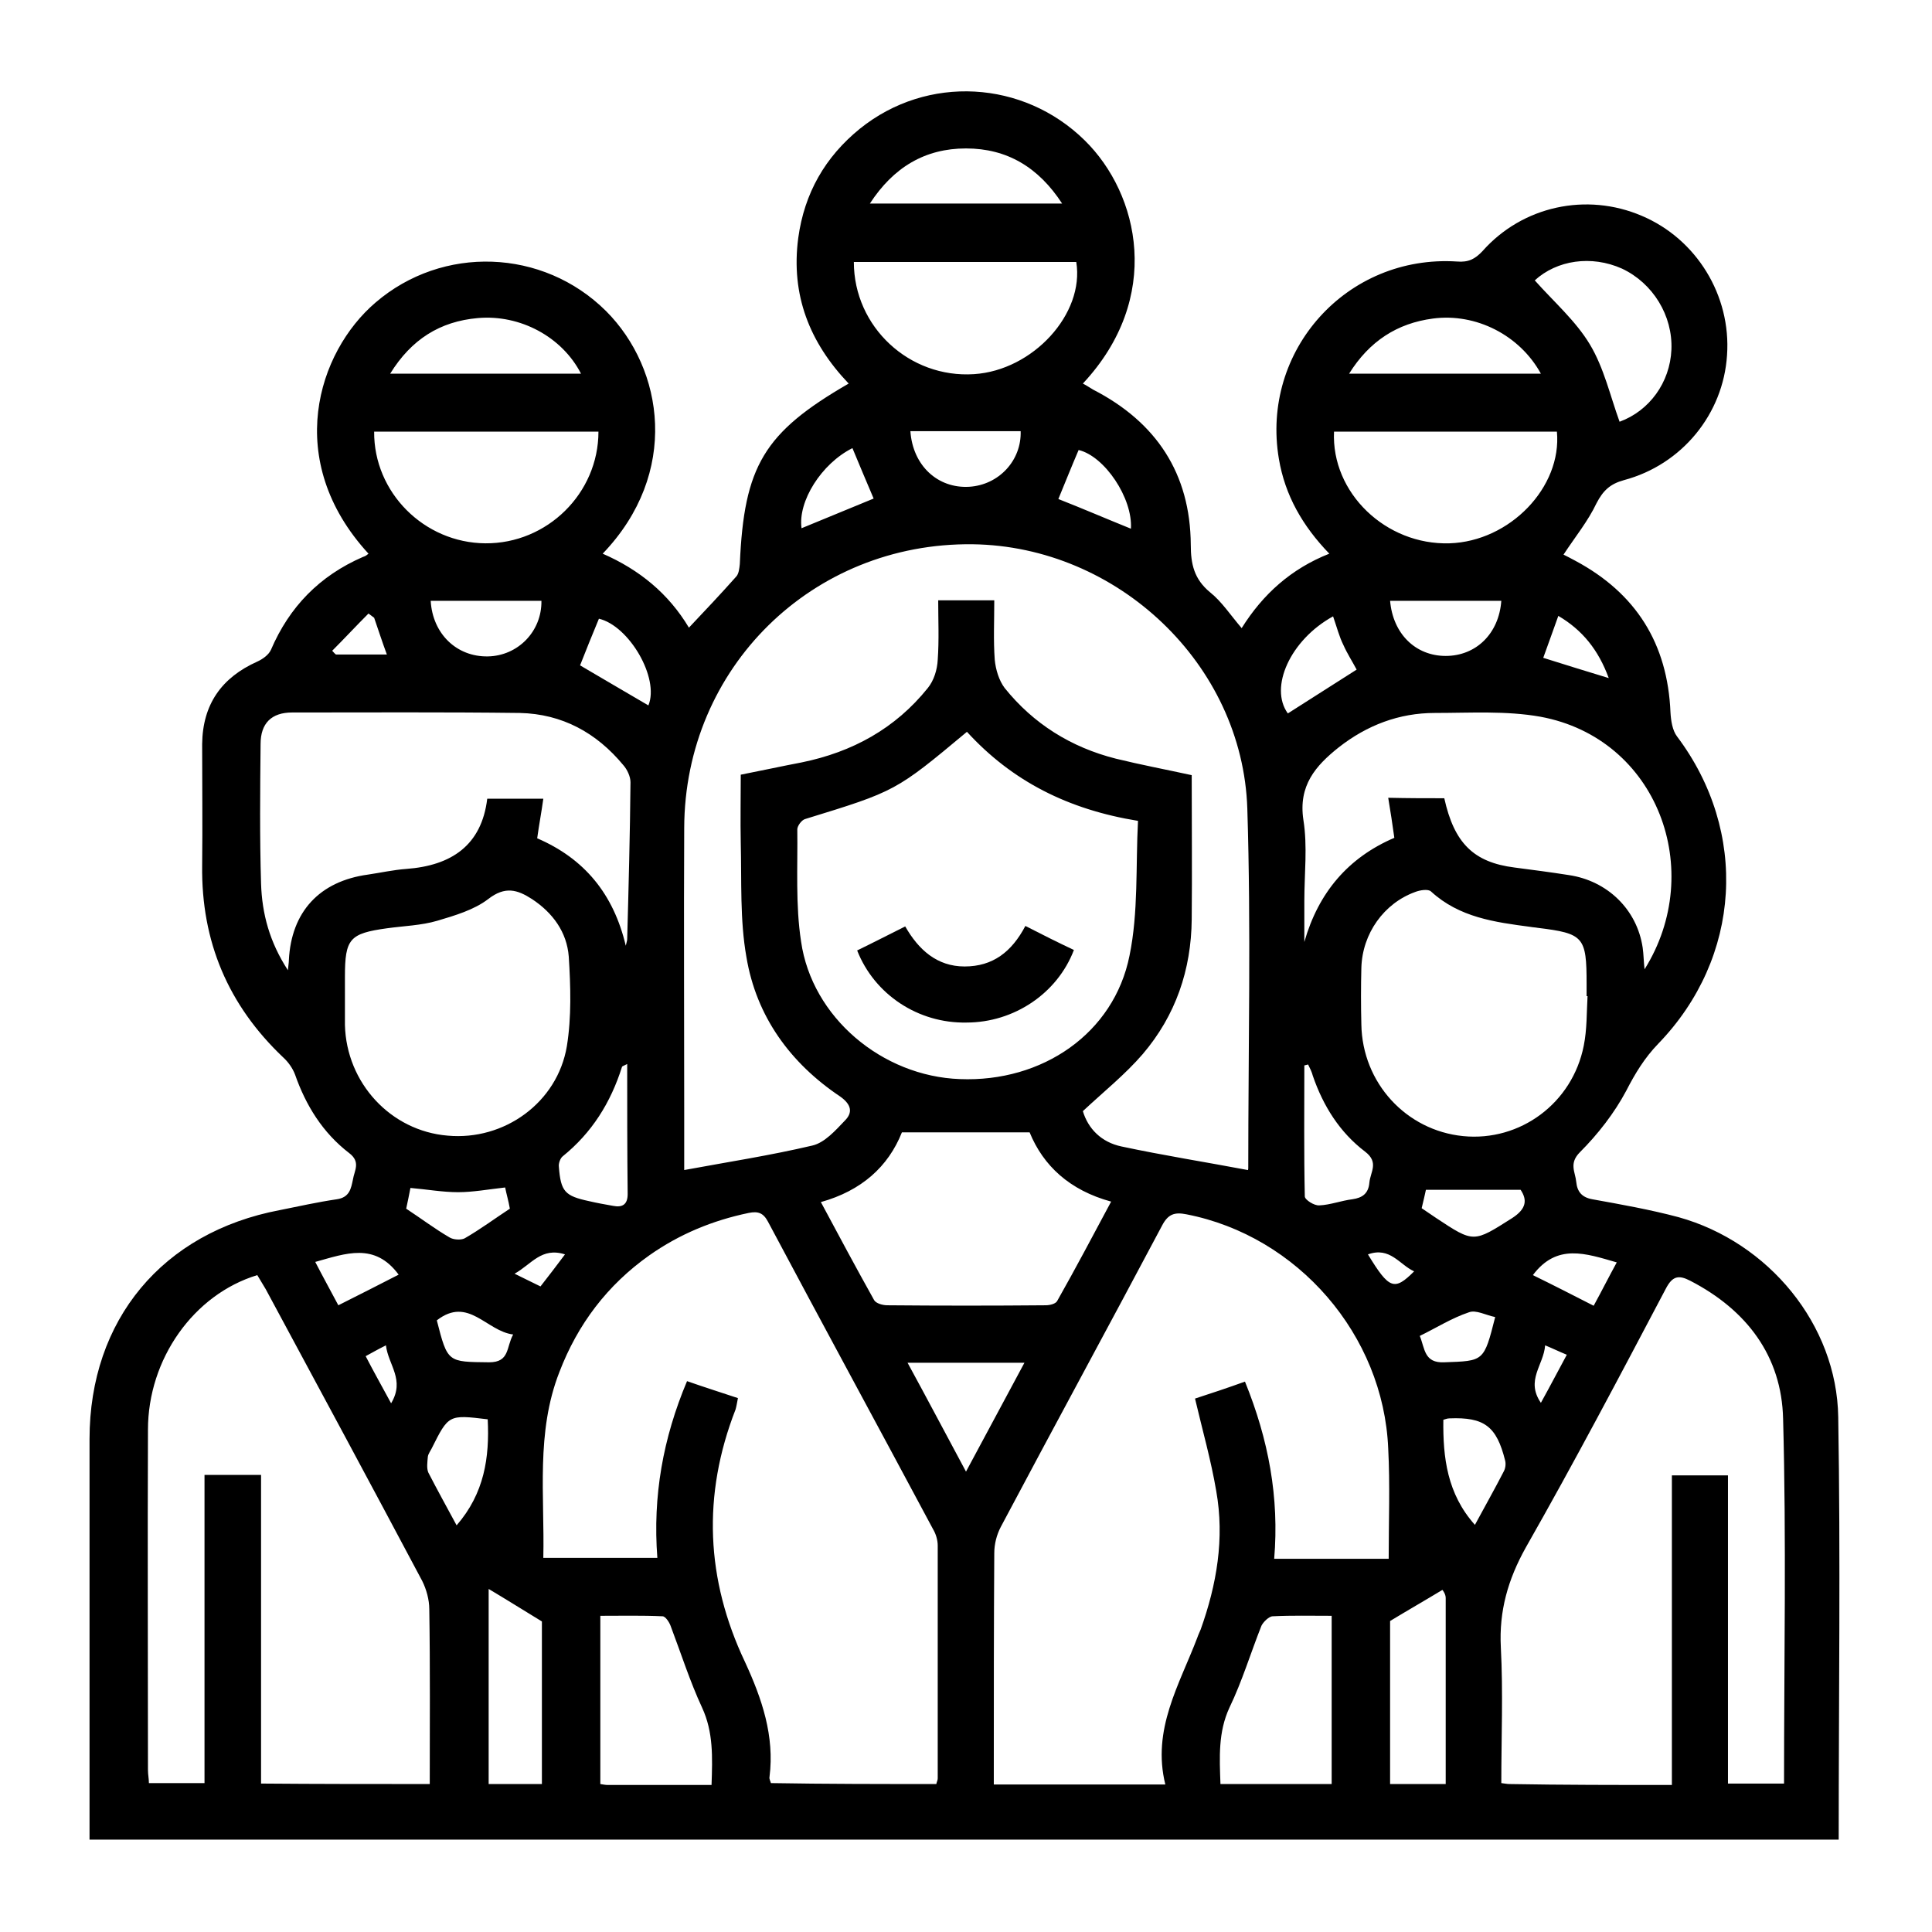 <?xml version="1.0" encoding="UTF-8"?>
<!-- Generator: Adobe Illustrator 24.1.1, SVG Export Plug-In . SVG Version: 6.00 Build 0)  -->
<svg xmlns="http://www.w3.org/2000/svg" xmlns:xlink="http://www.w3.org/1999/xlink" version="1.1" id="Capa_1" x="0px" y="0px" viewBox="0 0 410 410" style="enable-background:new 0 0 410 410;" xml:space="preserve">
<g>
	<path d="M78.2,117.5C60,97.7,67.4,74.7,79.7,64.2C93.9,52,115.2,52.7,128.6,66c12.3,12.3,15.7,34.4-0.7,51.5   c7.8,3.4,14,8.5,18.3,15.7c3.5-3.7,6.8-7.2,10-10.8c0.6-0.6,0.7-1.8,0.8-2.7c0.9-20.8,5.1-27.9,23.1-38.3   c-8.3-8.7-12.3-18.8-10.7-30.9c1.3-9.5,5.7-17.2,13.1-23.2c14.3-11.5,34.7-10.3,47.7,2.5c11.6,11.4,16.6,33.4-0.4,51.6   c0.8,0.4,1.5,0.9,2.2,1.3c13.4,6.9,20.6,17.8,20.7,32.9c0,4.1,0.7,7.3,4.1,10.1c2.5,2,4.3,4.8,6.7,7.6c4.5-7.2,10.5-12.6,18.6-15.8   c-5.7-5.9-9.4-12.4-10.7-20.1c-3.9-23,14.4-43.4,37.8-41.9c2.4,0.2,3.8-0.5,5.4-2.2c8.5-9.6,22.1-12.5,33.8-7.5   c11.6,4.9,19,16.9,18.1,29.6c-0.8,12.4-9.5,23.2-21.9,26.5c-2.9,0.8-4.4,2.2-5.8,4.9c-1.8,3.8-4.5,7.1-7,10.9   c0.6,0.3,1.6,0.8,2.5,1.3c12.9,6.9,19.6,17.6,20.2,32.2c0.1,1.7,0.4,3.8,1.4,5.1c15.2,20.2,13.7,46.9-4,65.2c-2.9,3-4.9,6.3-6.8,10   c-2.5,4.7-6,9.2-9.8,13c-2.4,2.4-1,4.2-0.8,6.3c0.2,2.1,1.2,3.3,3.4,3.7c6.1,1.1,12.3,2.2,18.3,3.8c19.1,5.3,33.6,22.8,33.9,42.4   c0.5,29.8,0.1,59.6,0.1,89.7c-123.6,0-247.1,0-371.2,0c0-1.2,0-2.5,0-3.8c0-27.1,0-54.1,0-81.2c0-25.3,15.5-43.9,40.4-48.6   c4-0.8,8-1.7,12.1-2.3c2.7-0.4,3-2.3,3.4-4.2c0.3-1.9,1.7-3.7-0.8-5.6c-5.6-4.3-9.2-10.1-11.5-16.7c-0.5-1.3-1.4-2.6-2.5-3.6   c-11.7-11.1-17.4-24.6-17.2-40.7c0.1-8.6,0-17.2,0-25.8c0.1-8.4,4.1-14.1,11.7-17.5c1.1-0.5,2.4-1.4,2.9-2.5   c3.9-9.1,10.3-15.7,19.5-19.7C77.7,118,77.9,117.7,78.2,117.5z M211,127.4c0,4.4-0.2,8.5,0.1,12.6c0.2,2.1,0.9,4.4,2.1,6   c6.1,7.6,14.1,12.6,23.6,15c5.3,1.3,10.6,2.3,16.1,3.5c0,10.4,0.1,20.5,0,30.6c-0.1,10.7-3.4,20.4-10.4,28.6   c-3.7,4.3-8.2,7.9-12.7,12.1c1.1,3.7,3.9,6.6,8.2,7.5c8.9,1.9,17.8,3.3,26.8,5c0,0.1,0.1-0.1,0.1-0.4c0-25.4,0.6-50.9-0.2-76.3   c-1-30.7-27.6-55.7-58.3-56.1c-34-0.4-61.1,26.2-61.2,60.2c-0.1,20.2,0,40.4,0,60.6c0,4.1,0,8.2,0,12c9.2-1.7,18.3-3.1,27.2-5.2   c2.6-0.6,4.9-3.2,6.9-5.3c1.7-1.7,1.4-3.4-1-5.1c-10.6-7.1-17.8-17-19.9-29.6c-1.4-7.9-1-16.1-1.2-24.2c-0.1-4.8,0-9.7,0-14.5   c4.6-0.9,8.7-1.8,12.9-2.6c10.8-2.2,19.9-7.2,26.8-15.8c1.3-1.6,2-3.9,2.1-6c0.3-4.2,0.1-8.4,0.1-12.6   C203.2,127.4,206.8,127.4,211,127.4z M198.7,378.6c0.1-0.5,0.3-0.8,0.3-1.2c0-16.5,0-32.9,0-49.4c0-1.2-0.4-2.5-1-3.5   c-11.6-21.7-23.4-43.4-35-65.2c-1-1.9-2.1-2.3-4.1-1.9c-7.7,1.6-14.7,4.5-21.1,9c-8.9,6.3-15.2,14.6-19.1,24.8   c-5,12.8-3.1,26.2-3.4,39.4c8.3,0,16.1,0,24.2,0c-1-13.1,1.2-25.4,6.3-37.5c3.7,1.3,7.2,2.4,10.8,3.6c-0.2,1-0.3,1.7-0.5,2.4   c-7.1,18.2-6.3,36.1,2,53.6c3.6,7.8,6.3,15.7,5.2,24.4c-0.1,0.4,0.2,0.9,0.3,1.3C175.3,378.6,186.9,378.6,198.7,378.6z    M294.7,330.8c0-8,0.3-15.7-0.1-23.4c-1-24.1-19.2-45.1-42.8-49.7c-2.5-0.5-3.9-0.1-5.2,2.4c-11.3,21.3-22.9,42.6-34.2,63.9   c-0.9,1.7-1.4,3.7-1.4,5.6c-0.1,15.2-0.1,30.4-0.1,45.6c0,1.2,0,2.4,0,3.5c12.3,0,23.9,0,36.4,0c-2.9-11.7,3-21.2,6.8-31.2   c0.2-0.6,0.5-1.2,0.7-1.7c3.4-9.5,5.1-19.3,3.3-29.4c-1.1-6.5-2.9-12.8-4.5-19.6c3.4-1.1,7-2.3,10.6-3.6c5,12.3,7.3,24.6,6.2,37.6   C278.8,330.8,286.5,330.8,294.7,330.8z M91.2,378.6c0-12.6,0.1-24.8-0.1-37.1c0-2-0.6-4.2-1.5-6c-11-20.7-22.1-41.3-33.2-61.9   c-0.6-1-1.2-2-1.8-3c-13.5,4.1-23.2,17.8-23.2,32.8c-0.1,24.1,0,48.1,0,72.2c0,1,0.2,1.9,0.2,2.8c4,0,7.8,0,11.8,0   c0-21.9,0-43.6,0-65.4c4,0,7.8,0,12,0c0,22,0,43.7,0,65.5C67.4,378.6,79.1,378.6,91.2,378.6z M354.8,378.8c0-22.2,0-43.9,0-65.7   c4.1,0,7.8,0,11.9,0c0,21.9,0,43.7,0,65.4c4.2,0,8,0,11.9,0c0-26,0.5-51.7-0.2-77.4c-0.3-13.3-7.7-23.1-19.7-29.3   c-2.5-1.3-3.8-1-5.2,1.7c-9.7,18.4-19.4,36.8-29.7,54.9c-3.8,6.8-5.7,13.5-5.3,21.2c0.5,9.5,0.1,19.1,0.1,28.8   c0.8,0.1,1.3,0.2,1.7,0.2C331.7,378.8,342.9,378.8,354.8,378.8z M205.2,155.3c-15.1,12.6-15.1,12.6-34.3,18.5   c-0.8,0.2-1.7,1.5-1.7,2.2c0.1,8-0.4,16,0.8,23.8c2.3,16.1,17.2,28.6,33.7,29.2c17.5,0.7,32.7-9.7,36-26.2c1.9-9.2,1.3-19,1.8-28.6   C226.7,171.8,214.8,165.8,205.2,155.3z M114,177.9c10,4.3,16.2,11.8,18.8,22.8c0.2-0.9,0.3-1.1,0.3-1.4c0.3-11.1,0.6-22.2,0.7-33.3   c0-1.2-0.7-2.7-1.5-3.6c-5.7-6.9-13-10.9-22-11.1c-16.1-0.2-32.2-0.1-48.3-0.1c-4.4,0-6.7,2.3-6.7,6.7c-0.1,9.9-0.2,19.7,0.1,29.6   c0.2,6.4,1.8,12.4,5.7,18.4c0.1-1.2,0.2-1.6,0.2-2.1c0.5-10.3,6.5-16.8,16.8-18.2c2.7-0.4,5.4-1,8.1-1.2c9.6-0.7,16-5,17.2-14.9   c4.1,0,7.9,0,11.9,0C114.9,172.4,114.4,175,114,177.9z M306.5,169.4c2.1,9.5,6.2,13.6,14.9,14.7c3.8,0.5,7.7,1,11.5,1.6   c8.2,1.2,14.5,7.3,15.7,15.4c0.2,1.4,0.2,2.8,0.4,4.6c13.1-20.9,2.8-49-22.1-53.6c-7.3-1.3-14.9-0.8-22.4-0.8   c-7.6,0-14.4,2.6-20.4,7.3c-4.9,3.9-8.6,8.1-7.5,15.4c0.9,5.6,0.2,11.4,0.2,17.2c0,2.9,0,5.8,0,8.7c3-10.5,9.3-17.9,19.1-22.1   c-0.4-2.9-0.8-5.5-1.3-8.5C298.8,169.4,302.7,169.4,306.5,169.4z M73.2,211.1c0,2.1,0,4.2,0,6.4c0.3,12.3,9.7,22.5,21.8,23.5   c12,1.1,23.3-7,25.3-19c1-6.2,0.8-12.7,0.4-19c-0.4-5.2-3.4-9.3-7.8-12.2c-3.1-2-5.7-2.8-9.3,0c-3,2.3-7.1,3.5-10.8,4.6   c-3.4,1-7.1,1.1-10.7,1.6c-7.9,1.1-8.9,2.2-8.9,10.3C73.2,208.6,73.2,209.8,73.2,211.1z M336.9,211.4c-0.1,0-0.1,0-0.2,0   c0-0.9,0-1.7,0-2.6c0-10-0.6-10.7-10.4-11.9c-0.5-0.1-1-0.1-1.5-0.2c-7.6-1-15.1-2-21.1-7.5c-0.6-0.6-2.4-0.3-3.4,0.1   c-6.6,2.4-11.2,8.8-11.4,16.1c-0.1,4-0.1,8,0,12c0.2,12.4,9.5,22.5,21.6,23.7c12.1,1.2,23.2-7,25.6-19.2   C336.8,218.4,336.7,214.9,336.9,211.4z M191.4,240.3c-2.9,7.3-8.6,12.4-17.2,14.8c3.8,7.1,7.5,14,11.3,20.8   c0.4,0.7,1.8,1.1,2.8,1.1c11.2,0.1,22.4,0.1,33.6,0c0.9,0,2.2-0.3,2.5-1c3.9-6.9,7.6-13.9,11.4-21c-8.8-2.4-14.4-7.6-17.3-14.7   C209.3,240.3,200.7,240.3,191.4,240.3z M181.2,55.6c0,13.8,11.8,24.7,25.5,23.8c12.5-0.8,23.5-12.8,21.7-23.8   C212.8,55.6,197.1,55.6,181.2,55.6z M127,91.6c-16.1,0-31.8,0-47.6,0c-0.1,12.9,10.6,23.6,23.6,23.7   C116.1,115.4,127,104.7,127,91.6z M283.1,91.6c-0.6,13,11,24.1,24.5,23.7c12.8-0.4,23.9-11.9,22.8-23.7   C314.6,91.6,298.8,91.6,283.1,91.6z M259,378.6c8.1,0,15.8,0,23.6,0c0-11.9,0-23.7,0-35.7c-4.3,0-8.4-0.1-12.5,0.1   c-0.8,0-2,1.2-2.4,2c-2.3,5.8-4.1,11.8-6.8,17.4C258.5,367.6,258.8,372.9,259,378.6z M151,378.8c0.2-5.9,0.4-11.2-2-16.4   c-2.6-5.6-4.5-11.6-6.7-17.4c-0.3-0.8-1.1-2-1.7-2c-4.4-0.2-8.8-0.1-13.2-0.1c0,12.2,0,23.9,0,35.7c0.6,0.1,1.1,0.2,1.6,0.2   C136.1,378.8,143.3,378.8,151,378.8z M325.7,59.5c4.1,4.6,8.7,8.6,11.7,13.6c3,5,4.3,10.9,6.3,16.4c6.3-2.3,10.7-8.3,11-15.3   c0.3-7.2-3.9-14.1-10.5-17.2C337.7,54.1,330.4,55.2,325.7,59.5z M306.8,378.6c0-13.3,0-26.4,0-39.5c0-0.8-0.6-1.6-0.7-1.7   c-3.8,2.3-7.3,4.3-11.1,6.6c0,11.1,0,22.7,0,34.6C298.9,378.6,302.5,378.6,306.8,378.6z M103.7,378.6c3.8,0,7.4,0,11.3,0   c0-12,0-23.8,0-34.5c-4.1-2.5-7.6-4.7-11.3-6.9C103.7,350.7,103.7,364.5,103.7,378.6z M123.3,79.3c-4-7.8-12.9-12.6-21.9-11.8   c-8,0.7-14.1,4.5-18.6,11.8C96.6,79.3,109.7,79.3,123.3,79.3z M184.6,43.2c13.9,0,27.1,0,40.8,0c-5-7.7-11.7-11.7-20.4-11.7   C196.3,31.5,189.6,35.5,184.6,43.2z M327,79.3c-4.5-8.2-13.8-12.9-22.9-11.7c-7.6,1-13.5,4.8-17.8,11.7   C300.2,79.3,313.4,79.3,327,79.3z M217.4,289.2c-8.5,0-16.4,0-24.8,0c4.2,7.7,8.1,15.1,12.4,23.1   C209.3,304.3,213.2,297,217.4,289.2z M277.6,225.9c-0.3,0.1-0.5,0.1-0.8,0.2c0,9.3-0.1,18.6,0.1,27.8c0,0.7,2,2,3.1,1.9   c2.3-0.1,4.6-1,7-1.3c2.1-0.3,3.4-1.2,3.6-3.5c0.2-2.3,2.1-4.3-0.9-6.6c-5.4-4.1-8.9-9.7-11.1-16.1   C278.4,227.5,278,226.7,277.6,225.9z M133.1,225.8c-0.8,0.4-1.1,0.5-1.1,0.6c-2.4,7.6-6.4,14-12.6,19c-0.5,0.4-0.9,1.5-0.8,2.2   c0.4,5.3,1.3,6.2,6.4,7.3c1.7,0.4,3.4,0.7,5.1,1c2,0.4,3.1-0.3,3.1-2.5C133.1,244.3,133.1,235.2,133.1,225.8z M193.2,91.5   c0.5,7.3,5.8,12.2,12.5,11.8c6.3-0.4,11.1-5.6,10.9-11.8C208.9,91.5,201.2,91.5,193.2,91.5z M91.4,127.5c0.4,7,5.5,11.9,12.1,11.8   c6.4-0.1,11.5-5.3,11.4-11.8C107,127.5,99.2,127.5,91.4,127.5z M318.6,127.5c-8.1,0-15.8,0-23.6,0c0.6,7,5.4,11.7,11.8,11.7   C313.2,139.2,318.1,134.5,318.6,127.5z M313,323.6c2.1-3.9,4.2-7.6,6.1-11.3c0.4-0.7,0.5-1.7,0.3-2.4c-1.8-7.2-4.4-9.2-11.8-8.9   c-0.5,0-0.9,0.2-1.3,0.3C306.2,309.3,307.1,317,313,323.6z M96.9,323.7c5.9-6.8,7-14.4,6.6-22.5c-8.3-1-8.3-1-11.9,6.2   c-0.3,0.6-0.7,1.1-0.8,1.7c-0.1,1.1-0.3,2.5,0.1,3.4C92.8,316.2,94.8,319.8,96.9,323.7z M282.9,130.8c-9.1,5-13.6,15.1-9.6,20.6   c4.9-3.1,9.7-6.2,14.6-9.3c-0.9-1.7-2-3.4-2.8-5.2C284.2,135.1,283.7,133.1,282.9,130.8z M301.7,256.4c1.3,0.9,2.2,1.5,3.1,2.1   c8,5.3,7.9,5.2,16.1,0c3.1-2,3.2-3.9,1.8-6c-6.9,0-13.3,0-20.1,0C302.4,253.4,302.1,254.8,301.7,256.4z M107.2,252   c-3.6,0.4-6.8,1-10,1c-3.3,0-6.6-0.6-10.1-0.9c-0.3,1.6-0.6,3-0.9,4.4c3.2,2.1,6.1,4.3,9.2,6.1c0.8,0.5,2.4,0.6,3.2,0.2   c3.3-1.9,6.4-4.2,9.6-6.3C107.9,254.8,107.5,253.5,107.2,252z M137.6,149.7c2.4-5.8-4.1-16.9-10.5-18.4c-1.4,3.4-2.8,6.8-4,9.9   C127.9,144,132.6,146.8,137.6,149.7z M185.4,105.8c-1.5-3.5-3-7.1-4.5-10.7c-6.6,3.3-11.6,11.3-10.8,17   C175.2,110,180.3,107.9,185.4,105.8z M240,112.2c0.4-6.5-5.6-15.4-11.1-16.7c-1.5,3.5-2.9,7-4.3,10.4   C229.7,107.9,234.8,110.1,240,112.2z M108.9,283.2c-5.7-0.7-9.5-8.2-16.2-3c2.3,9,2.3,8.8,11.1,8.9   C108.2,289.1,107.4,285.9,108.9,283.2z M317.3,279.5c-2-0.4-4.1-1.6-5.6-1c-3.6,1.2-6.9,3.3-10.4,5c1.1,2.7,0.9,5.8,5.2,5.6   C314.9,288.8,314.9,289,317.3,279.5z M325.3,270.6c4.3,2.1,8.4,4.2,12.9,6.5c1.7-3.1,3.2-6.1,4.9-9.2   C336.5,266,330.4,263.8,325.3,270.6z M71.8,277c4.6-2.3,8.7-4.4,12.8-6.5c-5.1-6.9-11.2-4.5-17.7-2.7   C68.5,270.9,70.1,273.8,71.8,277z M341.4,143.9c-2.2-6-5.6-10.2-10.7-13.2c-1.2,3.4-2.2,6.1-3.2,8.9   C332,141,336.4,142.4,341.4,143.9z M79.4,131.1c-0.4-0.3-0.8-0.6-1.2-0.9c-2.6,2.6-5.1,5.3-7.7,7.9c0.3,0.3,0.5,0.6,0.8,0.8   c3.6,0,7.1,0,10.8,0C81.1,136.2,80.3,133.7,79.4,131.1z M83,297.8c3-5-0.6-8.1-1.1-12.3c-1.8,0.9-3,1.6-4.3,2.3   C79.3,291.1,81,294.1,83,297.8z M332.5,287.5c-1.7-0.7-2.9-1.3-4.6-2c-0.3,4.2-4.2,7.4-0.9,12.2C329,294.1,330.6,291,332.5,287.5z    M114.7,273c1.8-2.3,3.4-4.4,5.2-6.8c-5-1.6-7.1,2.1-10.7,4.1C111.5,271.4,113,272.2,114.7,273z M290.3,266.2   c4.5,7.4,5.6,7.8,9.8,3.6C297,268.4,295,264.5,290.3,266.2z"></path>
	<path d="M181.9,201.7c3.3-1.6,6.6-3.3,10.2-5.1c2.8,4.9,6.7,8.5,12.6,8.5c6,0,10-3.1,12.9-8.6c3.5,1.8,6.9,3.5,10.3,5.1   c-3.5,9.2-12.7,15.4-22.8,15.4C194.9,217.2,185.6,211.1,181.9,201.7z"></path>
</g>
</svg>
